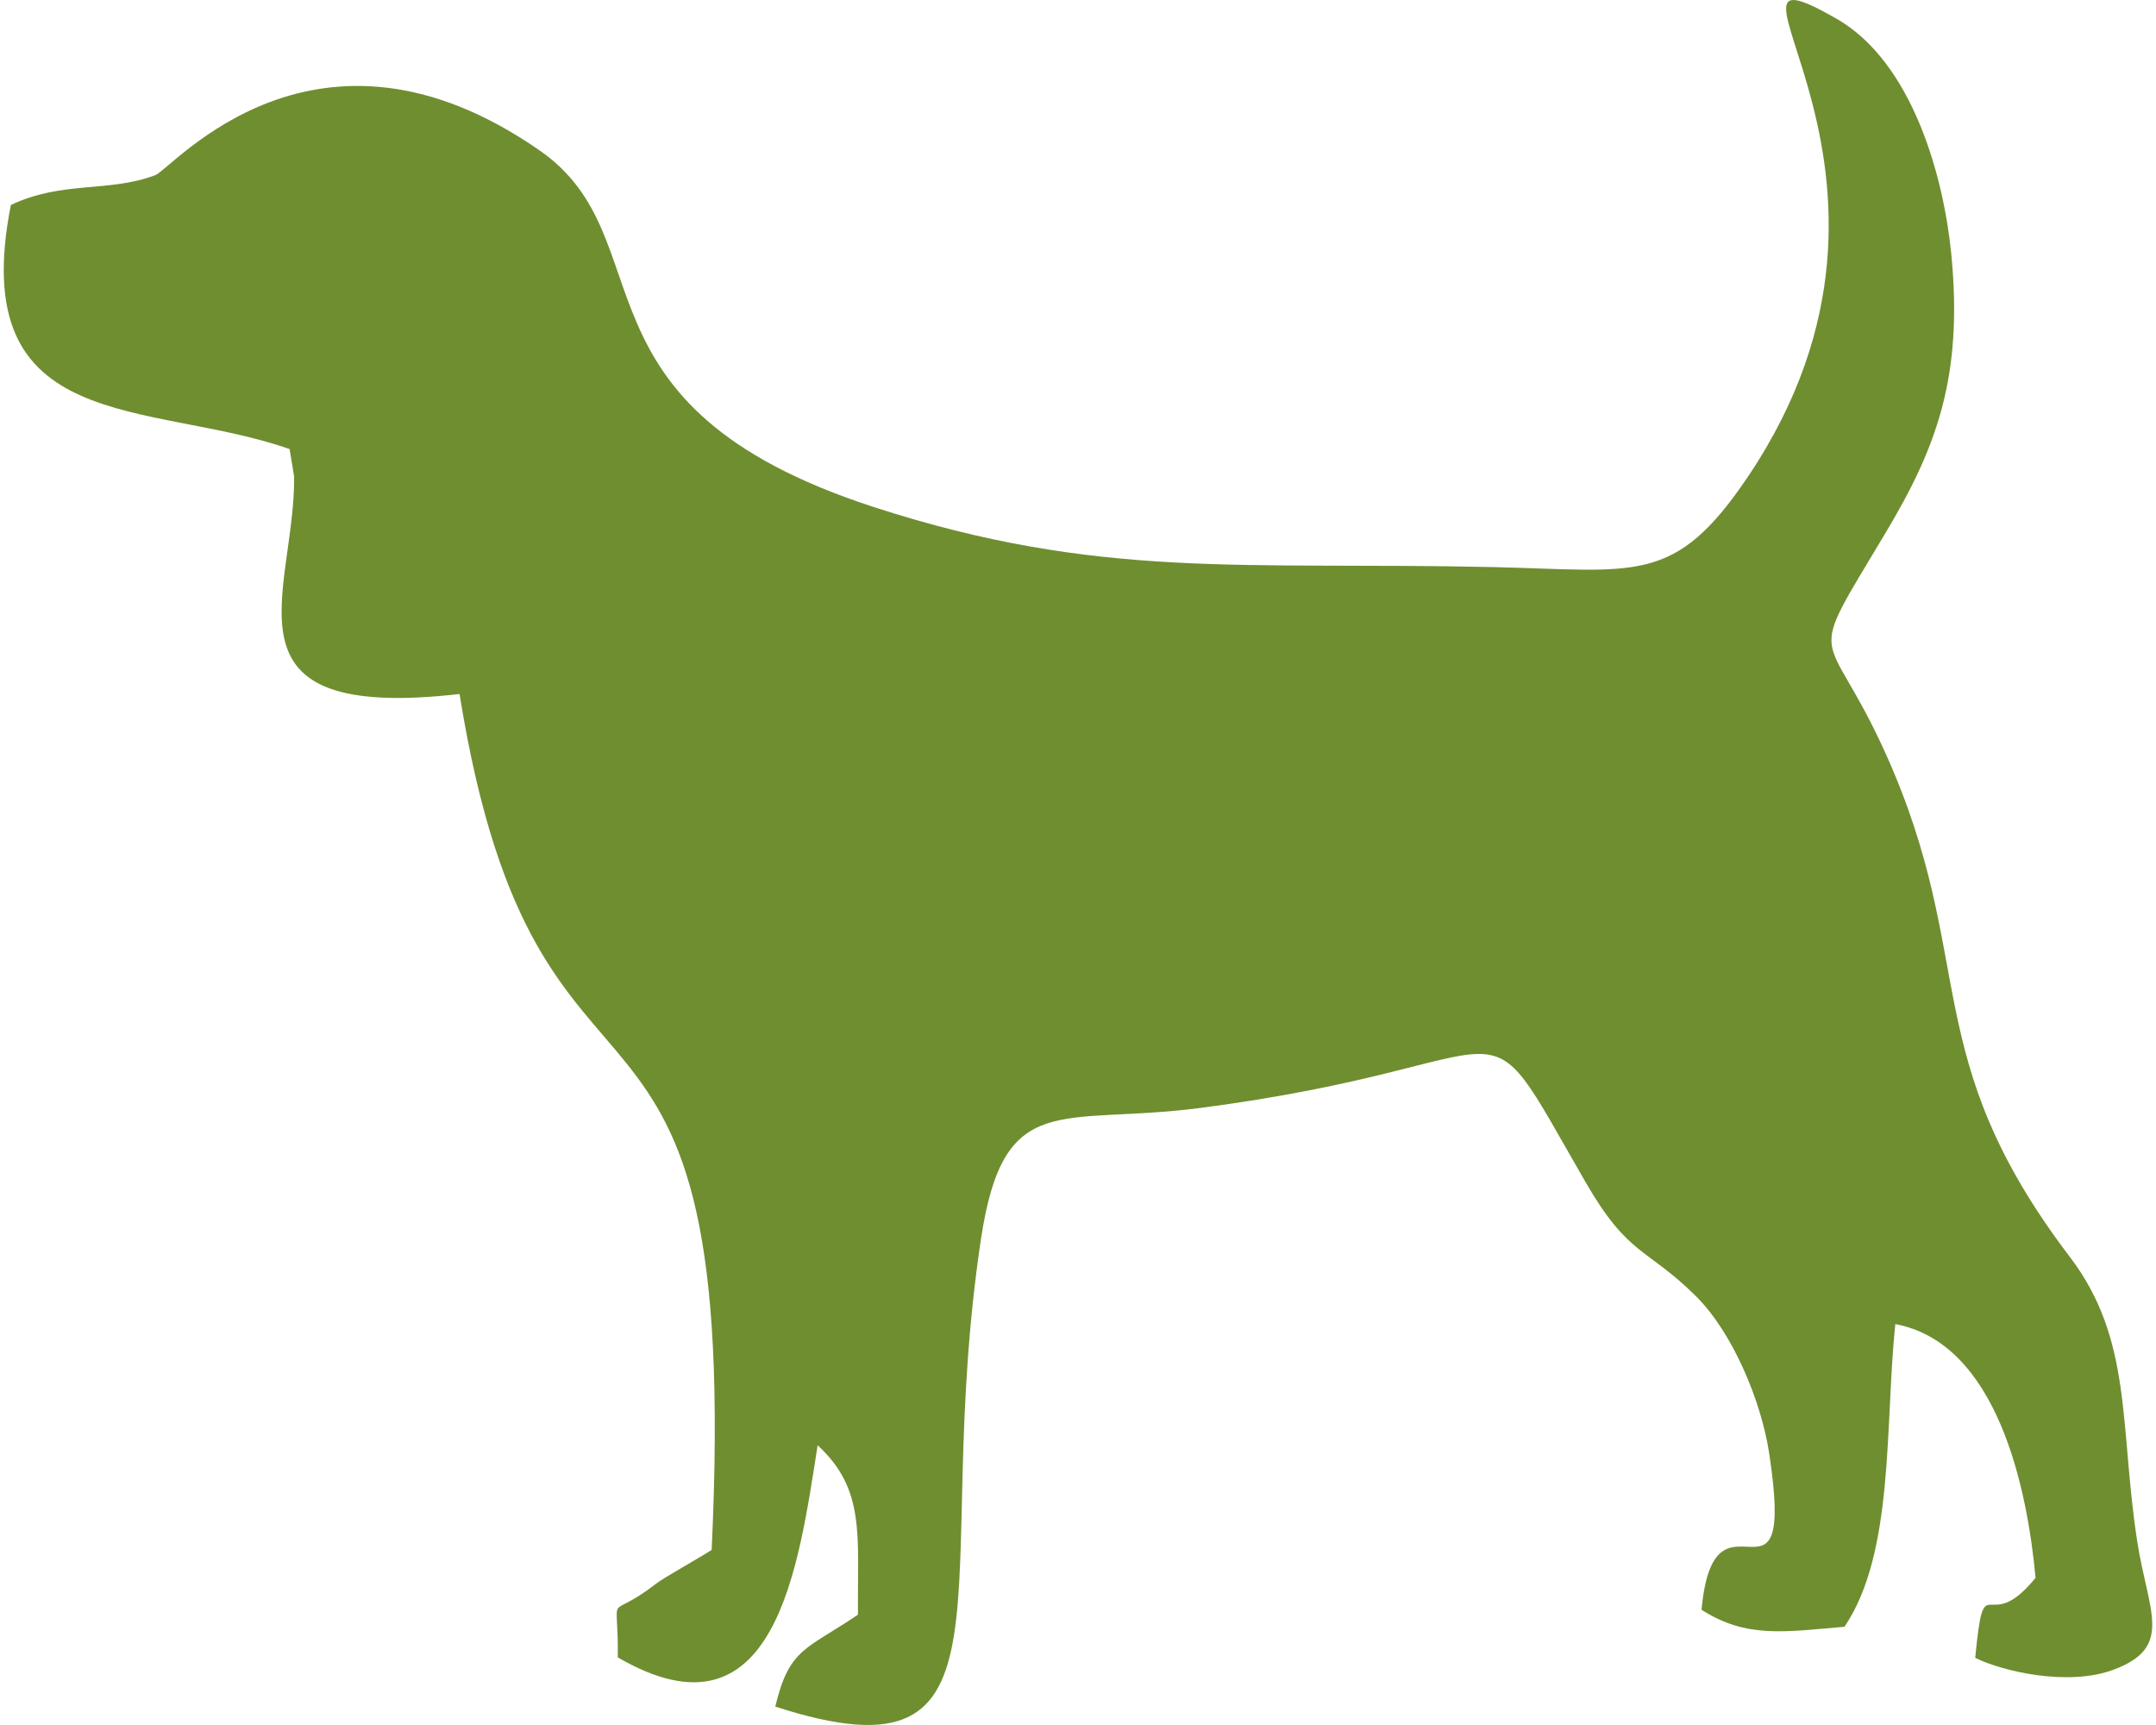 <?xml version="1.0" encoding="UTF-8"?>
<!DOCTYPE svg PUBLIC "-//W3C//DTD SVG 1.1//EN" "http://www.w3.org/Graphics/SVG/1.1/DTD/svg11.dtd">
<!-- Creator: CorelDRAW X6 -->
<svg xmlns="http://www.w3.org/2000/svg" xml:space="preserve" width="135px" height="108px" version="1.1" style="shape-rendering:geometricPrecision; text-rendering:geometricPrecision; image-rendering:optimizeQuality; fill-rule:evenodd; clip-rule:evenodd"
viewBox="0 0 131116 105258"
 xmlns:xlink="http://www.w3.org/1999/xlink">
 <defs>
  <style type="text/css">
   <![CDATA[
    .fil0 {fill:#6F8E30}
   ]]>
  </style>
 </defs>
 <g id="Ebene_x0020_1">
  <path class="fil0" d="M434 12507c-2789,14147 8478,11901 17012,14894l275 1682c70,7110 -5000,14993 10096,13265 4824,30085 17269,12671 15384,52227 -887,571 -2885,1668 -3408,2073 -3113,2411 -2269,86 -2319,4484 9645,5612 11036,-5593 12195,-12943 2919,2688 2427,5465 2461,10336 -3135,2133 -4197,2019 -5045,5610 15549,5040 9377,-7329 12547,-28502 1387,-9254 4853,-6921 13342,-8022 20801,-2697 16555,-7608 23562,4528 2617,4534 3697,3957 6713,6933 2260,2228 3999,6418 4483,9571 1687,10975 -3344,1151 -4122,9582 2738,1765 5092,1345 8722,1039 3059,-4503 2462,-12337 3103,-18470 6220,1171 8053,9998 8559,15483 -3027,3731 -3113,-987 -3682,4883 1640,814 5632,1757 8408,736 3745,-1377 2146,-3548 1483,-7809 -1098,-7065 -262,-12321 -4108,-17380 -9403,-12367 -5565,-18096 -11245,-30715 -3691,-8200 -5082,-4989 -16,-13467 3078,-5148 4760,-9485 4015,-17042 -453,-4595 -2319,-11676 -7032,-14361 -9417,-5363 7195,9267 -5364,27947 -4491,6683 -6810,5729 -15545,5534 -15300,-343 -24032,814 -37832,-3670 -19051,-6192 -12606,-16346 -20351,-21738 -13672,-9519 -22446,1103 -23474,1492 -2852,1077 -5657,326 -8817,1820z"/>
 </g>
</svg>

